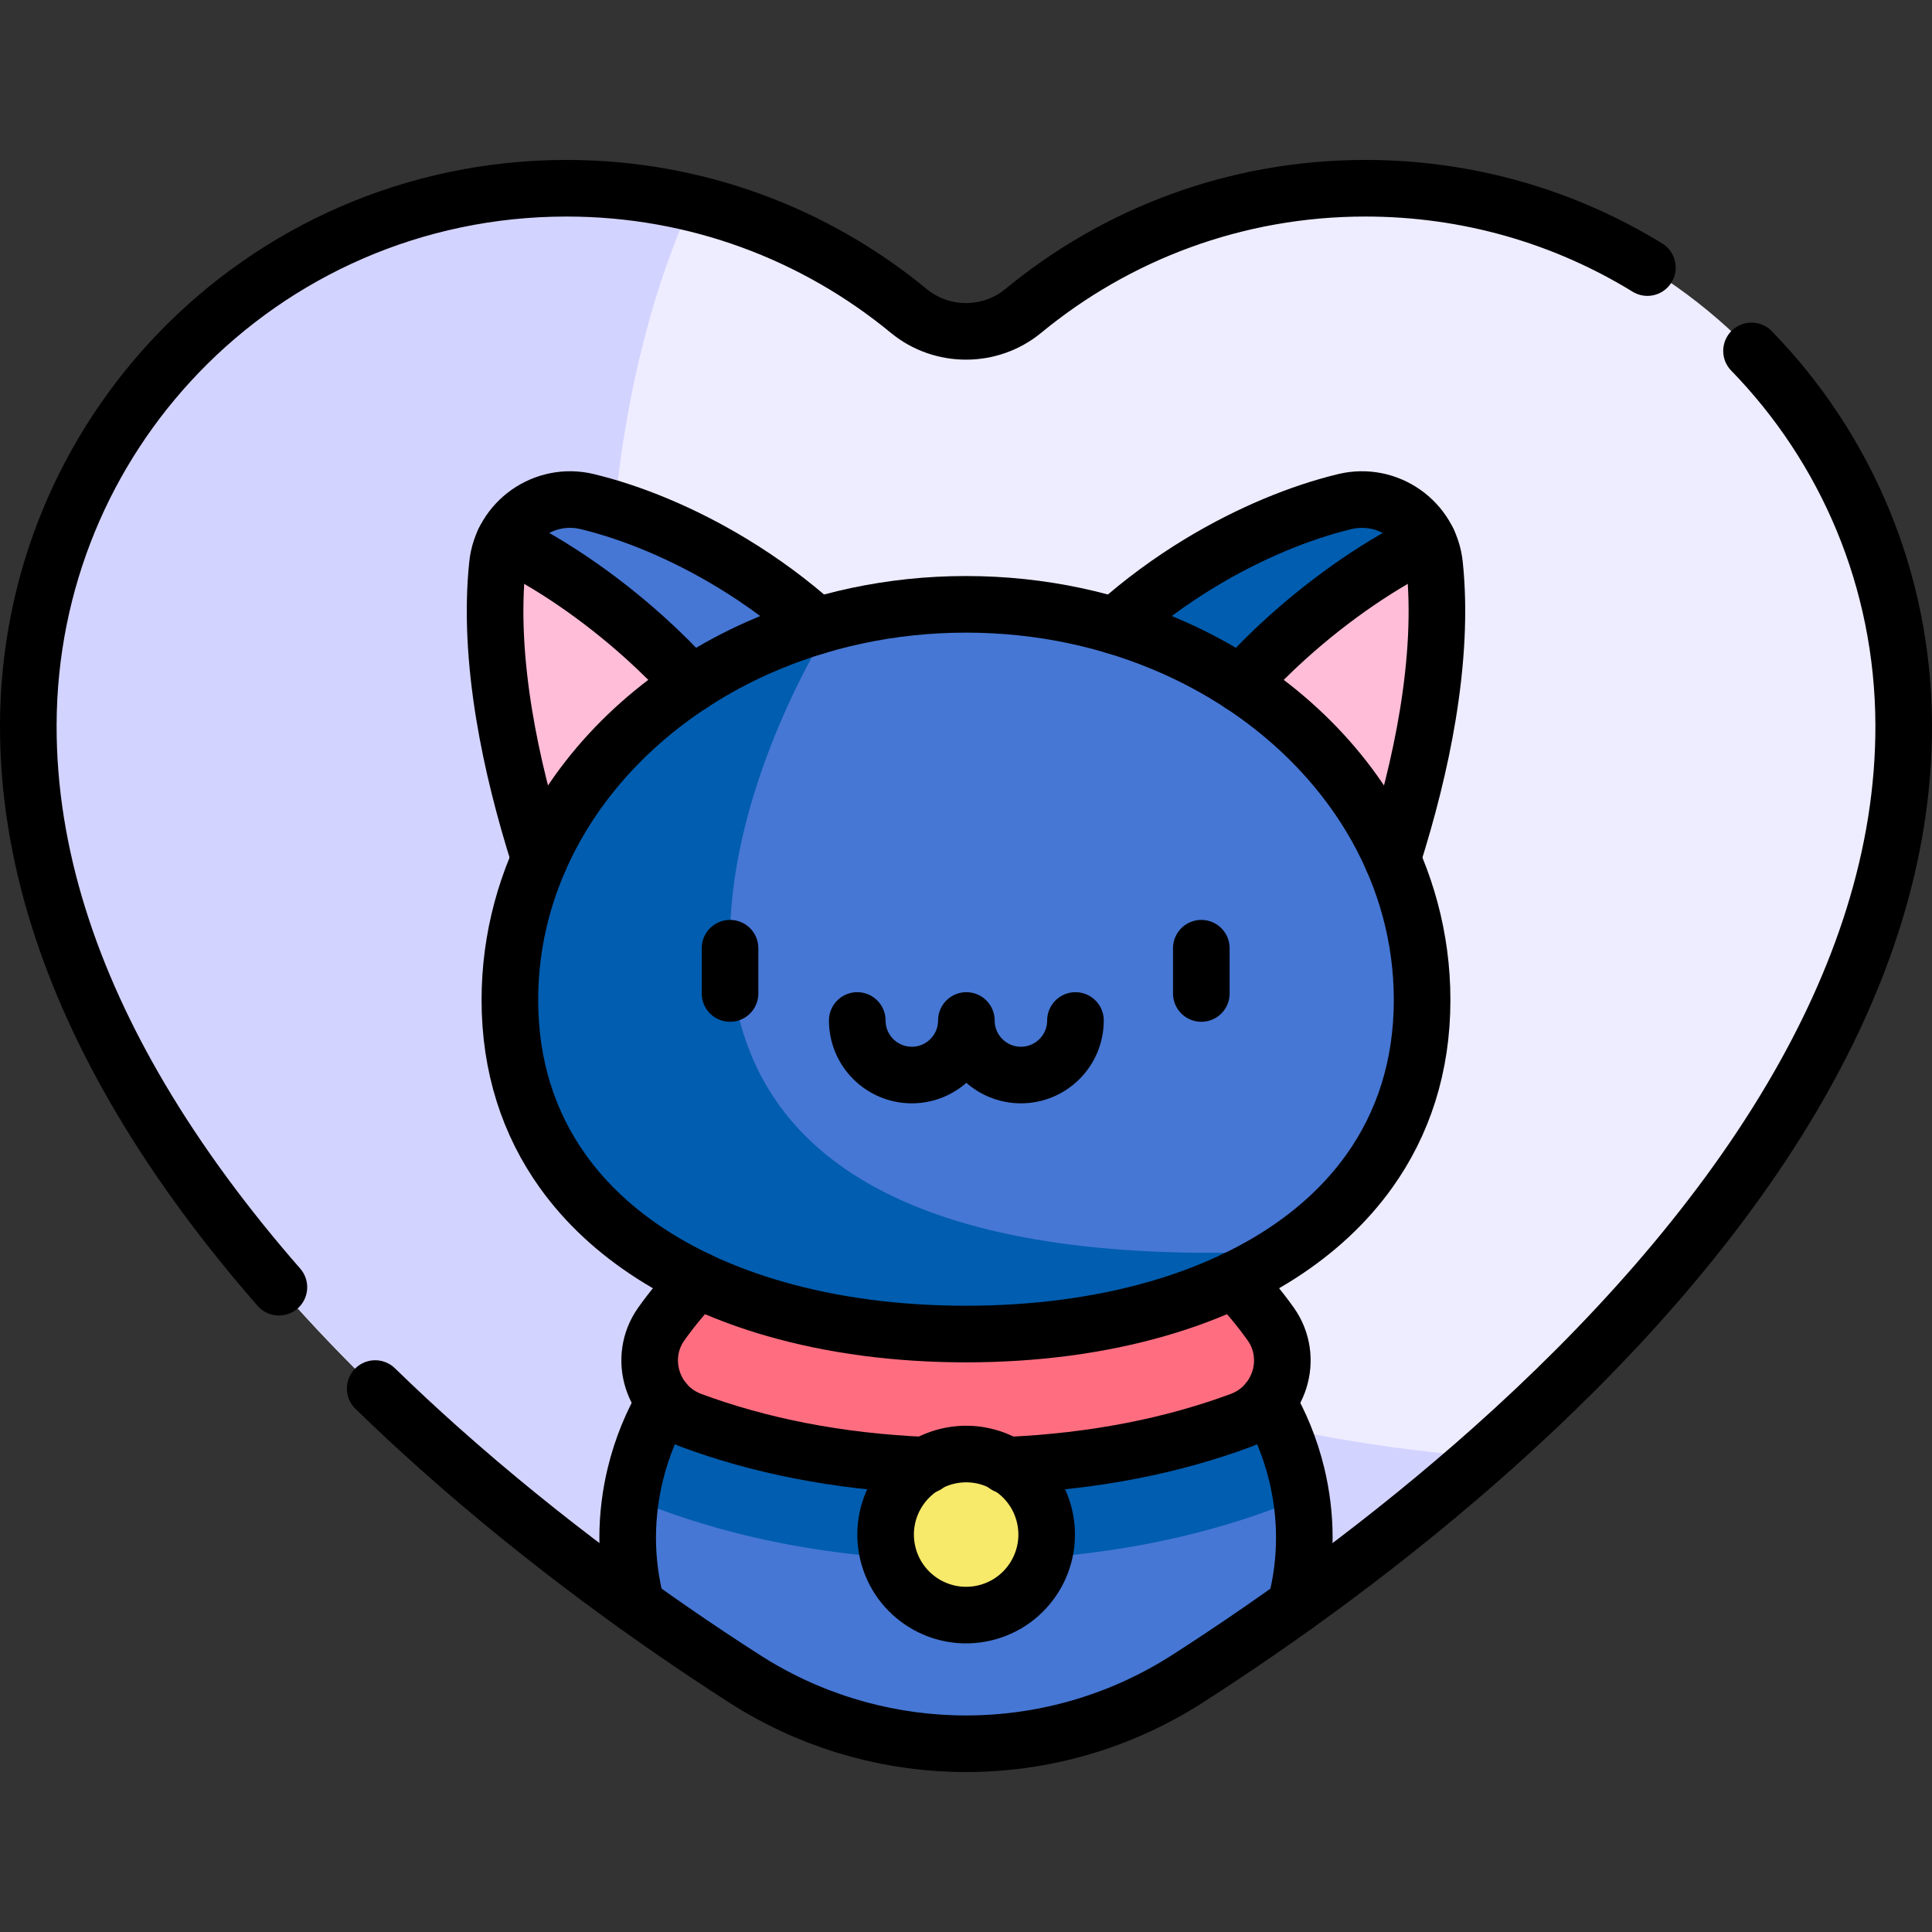 <?xml version="1.0" encoding="UTF-8"?>
<svg xmlns="http://www.w3.org/2000/svg" xmlns:xlink="http://www.w3.org/1999/xlink" version="1.1" id="Capa_1" x="0px" y="0px" viewBox="0 0 512 512" style="enable-background:new 0 0 512 512;" xml:space="preserve" width="512" height="512">
<rect x="0" y="0" width="512" height="512" fill="#333333" stroke="none"/>
<g>
	<g>
		<g>
			<path style="fill:#EEECFF;" d="M7.501,192.137c0.103-38.295,15.173-72.954,39.681-98.472&#10;&#9;&#9;&#9;&#9;c25.942-27.012,62.459-43.781,102.995-43.779c34.432,0.002,66.011,12.204,90.657,32.517c8.751,7.212,21.581,7.212,30.332,0&#10;&#9;&#9;&#9;&#9;c24.647-20.313,56.225-32.515,90.657-32.517c39.415-0.002,75.031,15.853,100.819,41.563&#10;&#9;&#9;&#9;&#9;c25.789,25.709,41.75,61.273,41.857,100.688c0.094,34.627-11.44,67.939-29.701,98.853c-20.334,34.422-49.008,65.871-79.26,92.849&#10;&#9;&#9;&#9;&#9;c-27.365,24.403-56.02,45.148-80.96,61.128c-18.937,12.133-40.72,17.827-62.328,17.083c-19.109-0.659-38.081-6.353-54.828-17.083&#10;&#9;&#9;&#9;&#9;c-24.944-15.982-53.605-36.732-80.974-61.14c-30.248-26.976-58.917-58.421-79.248-92.839&#10;&#9;&#9;&#9;&#9;C18.94,260.074,7.407,226.762,7.501,192.137z"/>
		</g>
	</g>
	<path style="fill:#D3D3FF;" d="M392.962,386.108C125.676,364.64,146.165,132.95,183.331,53.769&#10;&#9;&#9;c-10.64-2.534-21.739-3.883-33.155-3.884c-40.535-0.002-77.053,16.767-102.995,43.779c-24.508,25.518-39.578,60.177-39.681,98.472&#10;&#9;&#9;c-0.094,34.626,11.439,67.938,29.7,98.851c20.33,34.418,49,65.863,79.248,92.839c27.369,24.408,56.03,45.158,80.974,61.14&#10;&#9;&#9;c16.747,10.73,35.719,16.424,54.828,17.083c2.549,0.088,5.1,0.079,7.649-0.013c9.724-1.675,19.552-3.397,29.385-5.156&#10;&#9;&#9;c8.786-2.827,17.295-6.789,25.294-11.914C338.737,429.488,366.38,409.525,392.962,386.108z"/>
	<path style="fill:#4677D4;" d="M343.677,390.871c-3.564-14.841-11.341-26.572-18.397-32.268H186.72&#10;&#9;&#9;c-7.056,5.696-14.833,17.428-18.397,32.268c-2.487,10.356-2.923,22.227,0.37,34.617c9.911,7.097,19.572,13.613,28.729,19.48&#10;&#9;&#9;c16.747,10.73,35.719,16.424,54.828,17.083c21.608,0.745,43.391-4.949,62.328-17.083c9.157-5.867,18.818-12.383,28.729-19.48&#10;&#9;&#9;C346.599,413.097,346.164,401.227,343.677,390.871z"/>
	<path style="fill:#005DAF;" d="M167.237,396.337c2.283,1.387,4.71,2.581,7.277,3.533c10.224,3.792,21.132,6.841,32.418,9.062&#10;&#9;&#9;c15.528,3.057,32.037,4.606,49.067,4.606c17.03,0,33.539-1.55,49.065-4.606c11.288-2.221,22.196-5.27,32.42-9.061&#10;&#9;&#9;c2.568-0.952,4.995-2.146,7.278-3.533c-0.298-1.863-0.659-3.688-1.086-5.466c-3.564-14.841-11.341-26.572-18.397-32.268H186.72&#10;&#9;&#9;c-7.056,5.696-14.833,17.428-18.397,32.268C167.896,392.649,167.535,394.474,167.237,396.337z"/>
	<path style="fill:#FF6E80;" d="M256,388.537c15.513,0,30.328-1.398,44.239-4.135c10.012-1.97,19.555-4.635,28.553-7.972&#10;&#9;&#9;c10.368-3.845,14.359-16.569,7.946-25.577c-7.933-11.143-18.111-20.582-29.869-27.649c-14.877-8.942-32.283-14.088-50.869-14.088&#10;&#9;&#9;s-35.992,5.146-50.869,14.088c-11.758,7.068-21.936,16.506-29.869,27.649c-6.413,9.008-2.421,21.732,7.946,25.577&#10;&#9;&#9;c8.997,3.337,18.541,6.001,28.553,7.972C225.672,387.14,240.487,388.537,256,388.537z"/>
	<path style="fill:#4677D4;" d="M143.786,230.052c-4.428-13.541-7.973-27.27-10.158-40.553c-2.306-14.02-3.097-27.545-1.812-39.83&#10;&#9;&#9;c1.215-11.62,12.472-19.483,23.828-16.734c11.744,2.842,25.233,8.314,38.455,16.336c13.223,8.023,26.18,18.596,36.862,31.643&#10;&#9;&#9;L143.786,230.052z"/>
	<path style="fill:#FFBDD7;" d="M170.971,169.057c-12.187-10.991-25.652-20.079-37.403-25.634c-0.908,1.911-1.518,4.007-1.752,6.246&#10;&#9;&#9;c-1.284,12.286-0.493,25.81,1.812,39.83c2.185,13.283,5.73,27.012,10.158,40.553l53.467-30.138&#10;&#9;&#9;C190.604,188.943,181.249,178.326,170.971,169.057z"/>
	<path style="fill:#005DAF;" d="M368.214,230.052c4.428-13.541,7.973-27.27,10.158-40.553c2.306-14.02,3.097-27.545,1.812-39.83&#10;&#9;&#9;c-1.215-11.62-12.472-19.483-23.828-16.734c-11.744,2.842-25.233,8.314-38.455,16.336c-13.223,8.023-26.18,18.596-36.862,31.643&#10;&#9;&#9;L368.214,230.052z"/>
	<path style="fill:#FFBDD7;" d="M341.029,169.057c12.187-10.991,25.652-20.079,37.403-25.634c0.908,1.911,1.518,4.007,1.752,6.246&#10;&#9;&#9;c1.284,12.286,0.493,25.81-1.812,39.83c-2.185,13.283-5.729,27.012-10.158,40.553l-53.467-30.138&#10;&#9;&#9;C321.396,188.943,330.751,178.326,341.029,169.057z"/>
	<path style="fill:#4677D4;" d="M256,353.537c18.172,0,35.406-2.271,50.868-6.743c23.955-6.93,43.654-19.145,55.986-36.392&#10;&#9;&#9;c8.951-12.518,14.021-27.687,14.021-45.409c0-16.388-4.335-31.898-12.066-45.714c-11.447-20.458-30.338-37.203-53.62-47.584&#10;&#9;&#9;c-16.545-7.377-35.307-11.541-55.19-11.541s-38.645,4.164-55.19,11.541c-23.282,10.381-42.173,27.125-53.62,47.584&#10;&#9;&#9;c-7.73,13.816-12.066,29.326-12.066,45.714c0,17.722,5.07,32.891,14.021,45.409c12.332,17.247,32.031,29.463,55.986,36.392&#10;&#9;&#9;C220.593,351.267,237.828,353.537,256,353.537z"/>
	<path style="fill:#4677D4;" d="M256,353.537c18.172,0,35.406-2.271,50.868-6.743c23.955-6.93,43.654-19.145,55.986-36.392&#10;&#9;&#9;c8.951-12.518,14.021-27.687,14.021-45.409c0-16.388-4.335-31.898-12.066-45.714c-11.447-20.458-30.338-37.203-53.62-47.584&#10;&#9;&#9;c-16.545-7.377-35.307-11.541-55.19-11.541s-38.645,4.164-55.19,11.541c-23.282,10.381-42.173,27.125-53.62,47.584&#10;&#9;&#9;c-7.73,13.816-12.066,29.326-12.066,45.714c0,17.722,5.07,32.891,14.021,45.409c12.332,17.247,32.031,29.463,55.986,36.392&#10;&#9;&#9;C220.593,351.267,237.828,353.537,256,353.537z"/>
	<path style="fill:#005DAF;" d="M340.63,331.519c-198.204,9.435-148.415-120.912-120.045-166.79&#10;&#9;&#9;c-6.872,1.824-13.485,4.161-19.776,6.966c-23.282,10.381-42.173,27.125-53.62,47.584c-7.73,13.816-12.066,29.326-12.066,45.714&#10;&#9;&#9;c0,17.722,5.07,32.891,14.021,45.409c12.332,17.247,32.031,29.463,55.986,36.392c15.462,4.473,32.697,6.743,50.868,6.743&#10;&#9;&#9;c18.172,0,35.406-2.271,50.868-6.743C319.453,343.154,330.846,338.04,340.63,331.519z"/>
	
		<ellipse transform="matrix(0.973 -0.23 0.23 0.973 -86.624 69.7)" style="fill:#F7E969;" cx="256" cy="406.84" rx="21.342" ry="21.342"/>
	<g>
		<path style="fill:none;stroke:#000000;stroke-width:15;stroke-linecap:round;stroke-linejoin:round;stroke-miterlimit:10;" d="&#10;&#9;&#9;&#9;M256,353.537c18.172,0,35.406-2.271,50.868-6.743c23.955-6.93,43.654-19.145,55.986-36.392&#10;&#9;&#9;&#9;c8.951-12.518,14.021-27.687,14.021-45.409c0-16.388-4.335-31.898-12.066-45.714c-11.447-20.458-30.338-37.203-53.62-47.584&#10;&#9;&#9;&#9;c-16.545-7.377-35.307-11.541-55.19-11.541s-38.645,4.164-55.19,11.541c-23.282,10.381-42.173,27.125-53.62,47.584&#10;&#9;&#9;&#9;c-7.73,13.816-12.066,29.326-12.066,45.714c0,17.722,5.07,32.891,14.021,45.409c12.332,17.247,32.031,29.463,55.986,36.392&#10;&#9;&#9;&#9;C220.593,351.267,237.828,353.537,256,353.537z"/>
		<path style="fill:none;stroke:#000000;stroke-width:15;stroke-linecap:round;stroke-linejoin:round;stroke-miterlimit:10;" d="&#10;&#9;&#9;&#9;M216.532,165.875c-7.124-6.388-14.731-11.932-22.432-16.605c-13.223-8.023-26.711-13.494-38.455-16.336&#10;&#9;&#9;&#9;c-11.356-2.748-22.613,5.114-23.828,16.734c-1.284,12.286-0.493,25.81,1.812,39.83c2.056,12.5,5.327,25.393,9.394,38.154"/>
		<path style="fill:none;stroke:#000000;stroke-width:15;stroke-linecap:round;stroke-linejoin:round;stroke-miterlimit:10;" d="&#10;&#9;&#9;&#9;M183.224,181.298c-3.839-4.266-7.963-8.372-12.253-12.241c-12.186-10.991-25.652-20.079-37.403-25.634"/>
		<path style="fill:none;stroke:#000000;stroke-width:15;stroke-linecap:round;stroke-linejoin:round;stroke-miterlimit:10;" d="&#10;&#9;&#9;&#9;M295.468,165.875c7.124-6.388,14.731-11.932,22.432-16.605c13.223-8.023,26.711-13.494,38.455-16.336&#10;&#9;&#9;&#9;c11.356-2.748,22.613,5.114,23.828,16.734c1.284,12.286,0.493,25.81-1.812,39.83c-2.056,12.5-5.327,25.393-9.394,38.154"/>
		<path style="fill:none;stroke:#000000;stroke-width:15;stroke-linecap:round;stroke-linejoin:round;stroke-miterlimit:10;" d="&#10;&#9;&#9;&#9;M328.776,181.298c3.839-4.266,7.963-8.372,12.253-12.241c12.186-10.991,25.652-20.079,37.403-25.634"/>
		
			<ellipse transform="matrix(0.973 -0.23 0.23 0.973 -86.624 69.7)" style="fill:none;stroke:#000000;stroke-width:15;stroke-linecap:round;stroke-linejoin:round;stroke-miterlimit:10;" cx="256" cy="406.84" rx="21.342" ry="21.342"/>
		<path style="fill:none;stroke:#000000;stroke-width:15;stroke-linecap:round;stroke-linejoin:round;stroke-miterlimit:10;" d="&#10;&#9;&#9;&#9;M266.559,388.308c11.699-0.492,22.961-1.797,33.68-3.906c10.012-1.97,19.555-4.635,28.553-7.972&#10;&#9;&#9;&#9;c10.368-3.845,14.359-16.569,7.946-25.577c-2.94-4.13-6.192-8.022-9.715-11.65"/>
		<path style="fill:none;stroke:#000000;stroke-width:15;stroke-linecap:round;stroke-linejoin:round;stroke-miterlimit:10;" d="&#10;&#9;&#9;&#9;M184.977,339.202c-3.523,3.628-6.775,7.521-9.715,11.65c-6.413,9.008-2.421,21.732,7.946,25.577&#10;&#9;&#9;&#9;c8.997,3.337,18.541,6.001,28.553,7.972c10.72,2.11,21.981,3.415,33.68,3.906"/>
		<path style="fill:none;stroke:#000000;stroke-width:15;stroke-linecap:round;stroke-linejoin:round;stroke-miterlimit:10;" d="&#10;&#9;&#9;&#9;M343.307,425.487c3.292-12.39,2.857-24.26,0.37-34.616c-1.768-7.361-4.573-13.954-7.812-19.428"/>
		<path style="fill:none;stroke:#000000;stroke-width:15;stroke-linecap:round;stroke-linejoin:round;stroke-miterlimit:10;" d="&#10;&#9;&#9;&#9;M176.136,371.442c-3.239,5.474-6.044,12.067-7.812,19.428c-2.487,10.356-2.923,22.227,0.37,34.617"/>
		<g>
			
				<line style="fill:none;stroke:#000000;stroke-width:15;stroke-linecap:round;stroke-linejoin:round;stroke-miterlimit:10;" x1="193.465" y1="251.283" x2="193.465" y2="263.283"/>
			
				<line style="fill:none;stroke:#000000;stroke-width:15;stroke-linecap:round;stroke-linejoin:round;stroke-miterlimit:10;" x1="318.362" y1="251.283" x2="318.362" y2="263.283"/>
			<g>
				<path style="fill:none;stroke:#000000;stroke-width:15;stroke-linecap:round;stroke-linejoin:round;stroke-miterlimit:10;" d="&#10;&#9;&#9;&#9;&#9;&#9;M285.007,270.438c0,7.984-6.472,14.455-14.456,14.455c-7.984,0-14.456-6.472-14.456-14.455c0,7.984-6.472,14.455-14.456,14.455&#10;&#9;&#9;&#9;&#9;&#9;s-14.456-6.472-14.456-14.455"/>
			</g>
		</g>
		<g>
			<g>
				<path style="fill:none;stroke:#000000;stroke-width:15;stroke-linecap:round;stroke-linejoin:round;stroke-miterlimit:10;" d="&#10;&#9;&#9;&#9;&#9;&#9;M464.171,92.995c24.89,25.58,40.224,60.511,40.329,99.141c0.094,34.627-11.44,67.939-29.701,98.853&#10;&#9;&#9;&#9;&#9;&#9;c-20.334,34.423-49.008,65.871-79.261,92.849c-27.365,24.403-56.02,45.148-80.96,61.128&#10;&#9;&#9;&#9;&#9;&#9;c-18.937,12.133-40.72,17.827-62.328,17.083c-19.109-0.659-38.081-6.353-54.828-17.083&#10;&#9;&#9;&#9;&#9;&#9;c-24.944-15.982-53.605-36.732-80.974-61.14c-5.745-5.124-11.434-10.409-17.019-15.845"/>
				<path style="fill:none;stroke:#000000;stroke-width:15;stroke-linecap:round;stroke-linejoin:round;stroke-miterlimit:10;" d="&#10;&#9;&#9;&#9;&#9;&#9;M73.914,341.126C60.105,325.319,47.568,308.54,37.2,290.988c-18.261-30.914-29.793-64.225-29.7-98.851&#10;&#9;&#9;&#9;&#9;&#9;c0.104-38.295,15.173-72.954,39.681-98.472c25.942-27.012,62.459-43.781,102.995-43.779&#10;&#9;&#9;&#9;&#9;&#9;c34.432,0.002,66.011,12.204,90.657,32.517c8.751,7.212,21.581,7.212,30.332,0c24.647-20.313,56.225-32.515,90.657-32.517&#10;&#9;&#9;&#9;&#9;&#9;c27.438-0.001,53.035,7.682,74.758,21.024"/>
			</g>
		</g>
	</g>
</g>















</svg>
